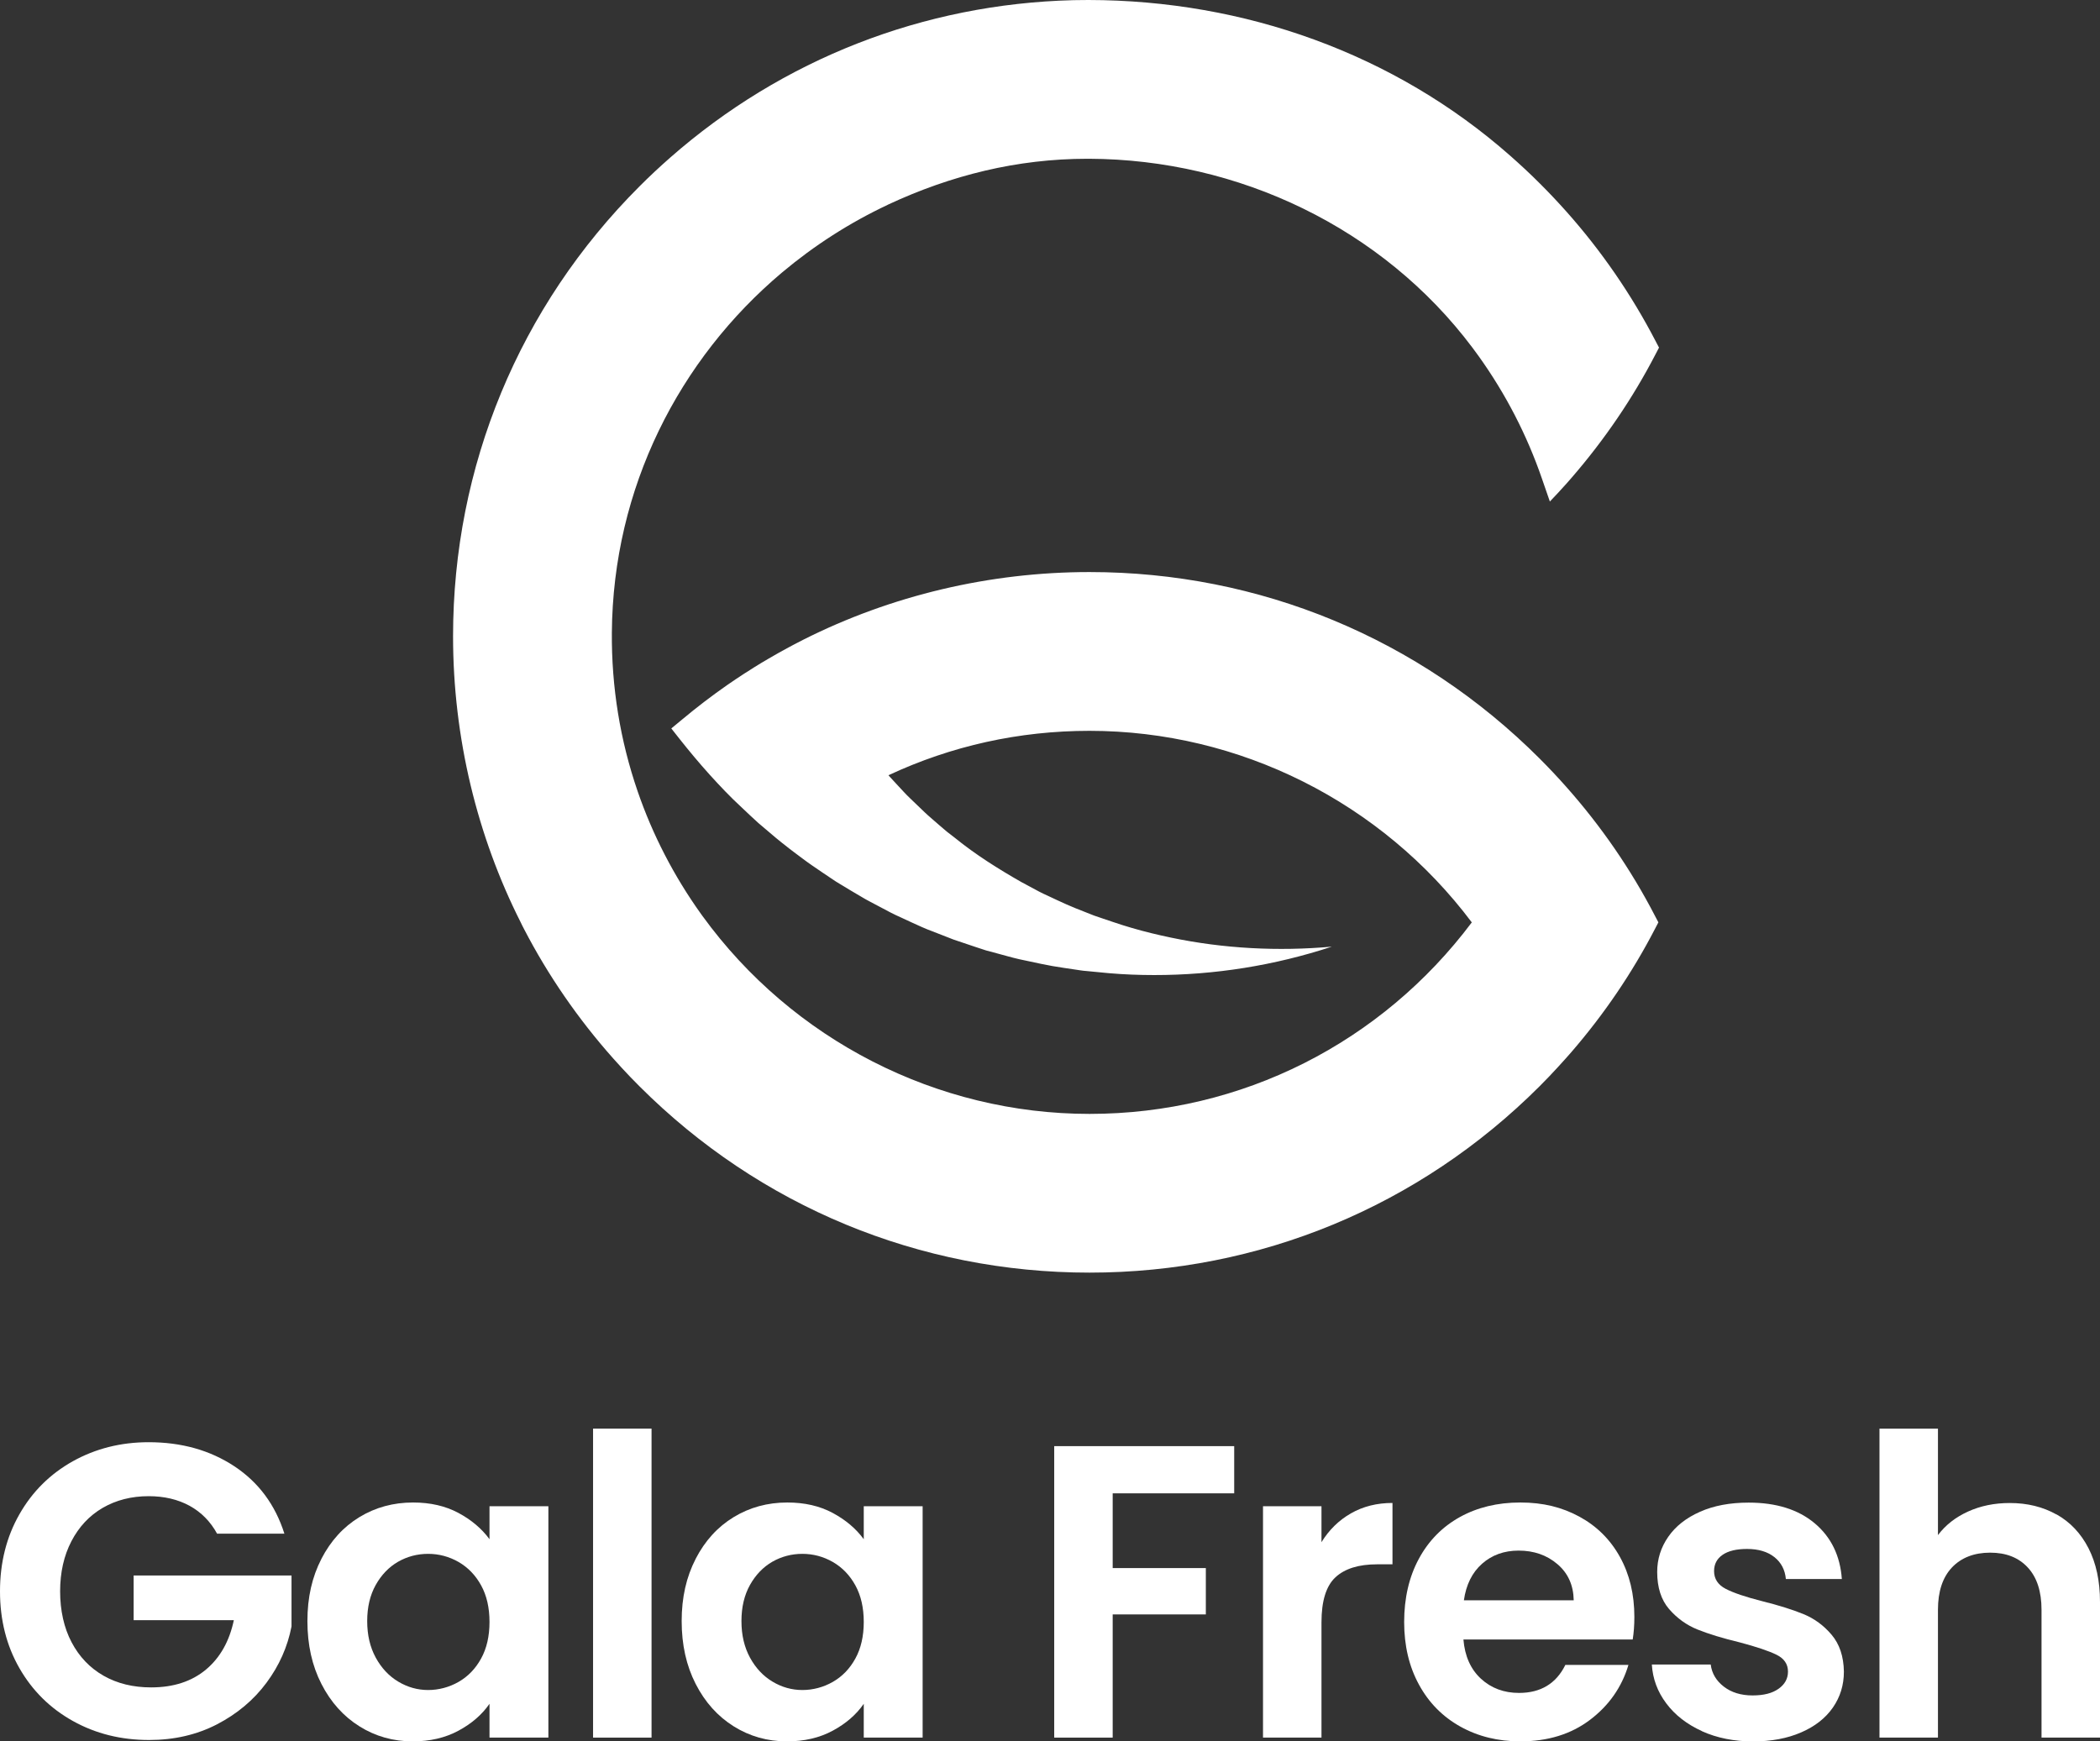 <?xml version="1.0" encoding="UTF-8"?>
<svg id="Layer_2" data-name="Layer 2" xmlns="http://www.w3.org/2000/svg" viewBox="0 0 368.82 305.89">
  <rect x="0" y="0" width="368.82" height="305.89" fill="#333333" stroke="none"/>
  <defs>
    <style>
      .cls-1 {
        fill: #fff;
      }
    </style>
  </defs>
  <g id="bg">
    <g>
      <g>
        <path class="cls-1" d="M38.14,269.43c-1.17-2.15-2.79-3.79-4.84-4.92-2.05-1.12-4.45-1.69-7.19-1.69-3.03,0-5.72.69-8.07,2.05-2.35,1.37-4.18,3.33-5.5,5.87-1.32,2.54-1.98,5.48-1.98,8.8s.67,6.41,2.02,8.95c1.34,2.54,3.21,4.5,5.61,5.87,2.4,1.37,5.18,2.05,8.36,2.05,3.91,0,7.11-1.04,9.61-3.12,2.49-2.08,4.13-4.98,4.91-8.69h-17.6v-7.85h27.73v8.95c-.69,3.57-2.15,6.87-4.4,9.9-2.25,3.03-5.15,5.46-8.69,7.3-3.55,1.83-7.52,2.75-11.92,2.75-4.94,0-9.4-1.11-13.39-3.34-3.99-2.22-7.12-5.32-9.39-9.28s-3.41-8.46-3.41-13.5,1.14-9.55,3.41-13.53c2.27-3.99,5.4-7.09,9.39-9.32,3.99-2.22,8.42-3.34,13.31-3.34,5.77,0,10.78,1.41,15.04,4.22,4.25,2.81,7.19,6.76,8.8,11.85h-11.81Z"/>
        <path class="cls-1" d="M56.44,273.84c1.64-3.18,3.86-5.62,6.68-7.34,2.81-1.71,5.95-2.57,9.43-2.57,3.03,0,5.68.61,7.96,1.83,2.27,1.22,4.1,2.76,5.46,4.62v-5.79h10.34v40.64h-10.34v-5.94c-1.32,1.91-3.14,3.48-5.46,4.73-2.32,1.25-5,1.87-8.03,1.87-3.42,0-6.54-.88-9.35-2.64-2.81-1.76-5.04-4.24-6.68-7.45-1.64-3.2-2.46-6.88-2.46-11.04s.82-7.75,2.46-10.93ZM84.5,278.49c-.98-1.78-2.3-3.15-3.96-4.11-1.66-.95-3.45-1.43-5.35-1.43s-3.67.47-5.28,1.39c-1.61.93-2.92,2.29-3.92,4.07-1,1.79-1.5,3.9-1.5,6.35s.5,4.58,1.5,6.42c1,1.83,2.32,3.24,3.96,4.22,1.64.98,3.39,1.47,5.24,1.47s3.69-.48,5.35-1.43c1.66-.95,2.98-2.32,3.96-4.11.98-1.78,1.47-3.92,1.47-6.42s-.49-4.63-1.47-6.42Z"/>
        <path class="cls-1" d="M114.43,250.95v54.28h-10.27v-54.28h10.27Z"/>
        <path class="cls-1" d="M122.17,273.84c1.64-3.18,3.86-5.62,6.68-7.34,2.81-1.71,5.95-2.57,9.43-2.57,3.03,0,5.68.61,7.96,1.83,2.27,1.22,4.1,2.76,5.46,4.62v-5.79h10.34v40.64h-10.34v-5.94c-1.32,1.91-3.14,3.48-5.46,4.73-2.32,1.25-5,1.87-8.03,1.87-3.42,0-6.54-.88-9.35-2.64-2.81-1.76-5.04-4.24-6.68-7.45-1.64-3.2-2.46-6.88-2.46-11.04s.82-7.75,2.46-10.93ZM150.23,278.49c-.98-1.78-2.3-3.15-3.96-4.11-1.66-.95-3.45-1.43-5.35-1.43s-3.67.47-5.28,1.39c-1.61.93-2.92,2.29-3.92,4.07-1,1.79-1.5,3.9-1.5,6.35s.5,4.58,1.5,6.42c1,1.83,2.32,3.24,3.96,4.22,1.64.98,3.39,1.47,5.24,1.47s3.69-.48,5.35-1.43c1.66-.95,2.98-2.32,3.96-4.11.98-1.78,1.47-3.92,1.47-6.42s-.49-4.63-1.47-6.42Z"/>
        <path class="cls-1" d="M216.76,254.03v8.29h-21.34v13.13h16.36v8.14h-16.36v21.64h-10.27v-51.2h31.61Z"/>
        <path class="cls-1" d="M237.26,265.84c2.13-1.22,4.56-1.83,7.3-1.83v10.78h-2.71c-3.23,0-5.66.76-7.3,2.27-1.64,1.52-2.46,4.16-2.46,7.92v20.25h-10.27v-40.64h10.27v6.31c1.32-2.15,3.04-3.84,5.17-5.06Z"/>
        <path class="cls-1" d="M286.73,287.99h-29.71c.24,2.93,1.27,5.23,3.08,6.9,1.81,1.66,4.04,2.49,6.68,2.49,3.81,0,6.53-1.64,8.14-4.92h11.08c-1.17,3.91-3.42,7.13-6.75,9.65-3.33,2.52-7.41,3.78-12.25,3.78-3.91,0-7.42-.87-10.53-2.6-3.11-1.74-5.53-4.19-7.26-7.37-1.74-3.18-2.6-6.85-2.6-11s.85-7.9,2.57-11.08c1.71-3.18,4.11-5.62,7.19-7.34,3.08-1.71,6.63-2.57,10.64-2.57s7.32.83,10.38,2.49c3.05,1.66,5.43,4.02,7.12,7.08,1.69,3.06,2.53,6.56,2.53,10.53,0,1.47-.1,2.79-.29,3.96ZM276.39,281.1c-.05-2.64-1-4.76-2.86-6.34-1.86-1.59-4.13-2.38-6.82-2.38-2.54,0-4.68.77-6.42,2.31-1.74,1.54-2.8,3.68-3.19,6.42h19.29Z"/>
        <path class="cls-1" d="M298.91,304.09c-2.64-1.2-4.73-2.82-6.27-4.88-1.54-2.05-2.38-4.33-2.53-6.82h10.34c.2,1.57.97,2.86,2.31,3.89,1.34,1.03,3.02,1.54,5.03,1.54s3.48-.39,4.58-1.17,1.65-1.79,1.65-3.01c0-1.32-.67-2.31-2.02-2.97-1.35-.66-3.48-1.38-6.42-2.16-3.03-.73-5.51-1.49-7.45-2.27s-3.59-1.98-4.99-3.59c-1.39-1.61-2.09-3.79-2.09-6.53,0-2.25.65-4.3,1.94-6.16s3.15-3.33,5.58-4.4c2.42-1.08,5.27-1.61,8.55-1.61,4.84,0,8.7,1.21,11.59,3.63,2.88,2.42,4.47,5.68,4.77,9.79h-9.83c-.15-1.61-.82-2.9-2.02-3.85-1.2-.95-2.8-1.43-4.8-1.43-1.86,0-3.29.34-4.29,1.03-1,.68-1.5,1.64-1.5,2.86,0,1.37.68,2.41,2.05,3.12,1.37.71,3.5,1.43,6.38,2.16,2.93.73,5.35,1.49,7.26,2.27s3.56,1.99,4.95,3.63c1.39,1.64,2.12,3.8,2.16,6.49,0,2.35-.65,4.45-1.94,6.31-1.3,1.86-3.15,3.31-5.58,4.36-2.42,1.05-5.24,1.58-8.47,1.58s-6.31-.6-8.95-1.8Z"/>
        <path class="cls-1" d="M361.19,266.02c2.4,1.35,4.27,3.33,5.61,5.94,1.34,2.62,2.02,5.76,2.02,9.43v23.84h-10.27v-22.45c0-3.23-.81-5.71-2.42-7.44-1.61-1.74-3.81-2.6-6.6-2.6s-5.07.87-6.71,2.6c-1.64,1.74-2.46,4.22-2.46,7.44v22.45h-10.27v-54.28h10.27v18.71c1.32-1.76,3.08-3.14,5.28-4.14,2.2-1,4.64-1.5,7.33-1.5,3.08,0,5.82.67,8.22,2.02Z"/>
      </g>
      <g>
        <path class="cls-1" d="M290.65,160.86l.61,1.16-.61,1.17c-4,7.72-8.93,14.98-14.68,21.63l-.98,1.11c-.92,1.03-1.88,2.08-2.89,3.14-.56.58-1.13,1.16-1.71,1.75-21.12,21.11-49.18,32.73-79.04,32.73s-57.93-11.62-79.04-32.73c-.55-.54-1.08-1.09-1.62-1.65-1.02-1.07-2.02-2.15-2.99-3.24-6.17-6.94-11.44-14.59-15.66-22.73l-.29-.56c-.1-.21-.21-.41-.3-.62-3.84-7.6-6.78-15.68-8.78-24.01-2.05-8.56-3.1-17.38-3.1-26.23,0-29.86,11.63-57.94,32.74-79.04,1.75-1.76,3.56-3.44,5.4-5.06C137.39,10.4,162.17.69,188.49.03c.22,0,.45,0,.67-.01.67,0,1.34-.02,2.01-.02,27.38.04,53.71,9.4,74.07,27.36,1.79,1.58,3.55,3.21,5.25,4.92,1.64,1.63,3.18,3.28,4.61,4.88,6.17,6.93,11.43,14.59,15.66,22.74l.61,1.16-.61,1.17c-4,7.72-8.94,14.98-14.68,21.62l-.98,1.12c-.92,1.03-1.89,2.08-2.9,3.13l-1.38-3.99c-2.64-7.68-6.39-14.94-11.14-21.57-.36-.5-.72-.99-1.08-1.47-15.79-21.04-41.1-33.09-67.34-33.18h-.27c-12.36,0-23.98,2.9-35.06,8.07-.02-.02-.05-.04,0,.01-6.72,3.16-12.95,7.17-18.57,11.89-18.1,15.23-29.71,37.86-29.9,63.27-.07,9.56,1.45,18.92,4.52,27.85,2.63,7.66,6.38,14.92,11.14,21.57l.26.36c15.8,21.77,41.17,34.76,67.97,34.76s51.3-12.54,67.14-33.64c-15.84-21.11-40.8-33.65-67.14-33.65-12.37,0-24.23,2.63-35.31,7.8.08.1.17.2.26.3.36.4.78.85,1.18,1.28.81.86,1.58,1.74,2.4,2.51l2.51,2.41c.84.8,1.77,1.55,2.64,2.33l.68.58c.22.19.45.4.65.55l1.36,1.05c3.59,2.92,7.65,5.47,11.65,7.75l3.13,1.68.72.36.82.38,1.62.76c1.07.49,2.12.98,3.2,1.41l3.29,1.3c1.06.38,2.21.74,3.33,1.13,1.13.38,2.23.74,3.36,1.06,2.26.66,4.55,1.21,6.85,1.69,9.23,1.93,18.78,2.43,28.22,1.58-10.02,3.3-20.59,5-31.2,4.99-2.65,0-5.31-.1-7.97-.33l-3.94-.38c-.68-.04-1.35-.17-2-.26l-1.95-.29c-2.67-.37-5.26-.98-7.83-1.52l-1.03-.25-.94-.25-1.91-.52-1.94-.52-1.92-.63-3.8-1.28-3.69-1.44c-.6-.22-1.28-.49-1.9-.77l-1.81-.82-1.81-.84c-.58-.26-1.28-.58-1.85-.88l-3.52-1.86c-.59-.29-1.16-.64-1.74-.98l-1.73-1.02c-.58-.34-1.16-.69-1.74-1.05l-.87-.53-.84-.56-1.65-1.11c-.55-.37-1.09-.73-1.67-1.14-1.18-.81-2.17-1.59-3.23-2.37-.53-.41-1.03-.77-1.57-1.22l-.49-.38-1.13-.92-3.03-2.57-1.52-1.4-1.46-1.38c-1.97-1.81-3.84-3.79-5.64-5.78-1.8-2-3.53-4.07-5.2-6.18l-.11-.14-1.38-1.75,1.9-1.57c2.57-2.15,5.23-4.18,7.97-6.09.99-.68,1.99-1.36,3-2.01.18-.11.36-.23.55-.34.34-.23.69-.45,1.04-.67.87-.55,1.75-1.07,2.64-1.59,1.22-.72,2.46-1.41,3.71-2.08.27-.14.54-.29.81-.43l1.57-.81c15.44-7.78,32.75-11.88,50.26-11.88,29.86,0,57.92,11.63,79.04,32.75,1.63,1.63,3.18,3.28,4.6,4.88,6.17,6.93,11.44,14.59,15.66,22.74Z"/>
        <path class="cls-1" d="M155.93,35.96s0,0,0,0c.04.04.02.02,0,0Z"/>
      </g>
    </g>
  </g>
</svg>